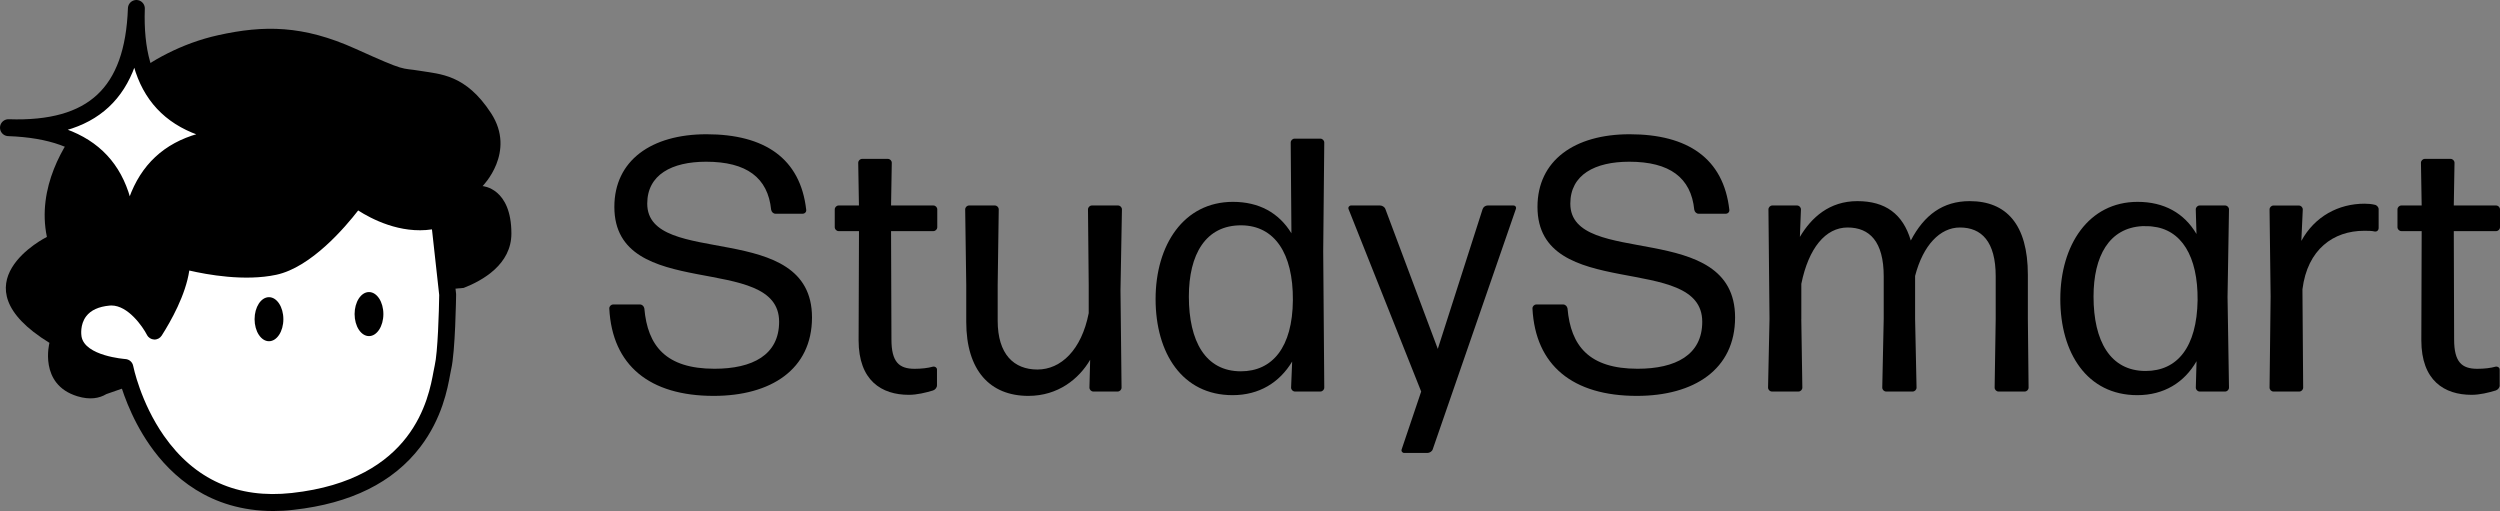 <?xml version="1.0" encoding="UTF-8"?>
<svg id="Laag_1" data-name="Laag 1" xmlns="http://www.w3.org/2000/svg" viewBox="0 0 517.7 105.82">
  <rect x="0" y="0" width="517.7" height="105.82" fill="#808080" stroke="none"/>
  <defs>
    <style>
      .cls-1 {
        fill: #fff;
      }

      .cls-2 {
        fill: none;
        stroke: #000;
        stroke-linecap: round;
        stroke-linejoin: round;
        stroke-width: 3.5px;
      }
    </style>
  </defs>
  <g>
    <path d="m147.79,81.98c-13.24,0-21.02-6.28-21.62-18.11,0-.45.37-.82.82-.82h5.54c.45,0,.82.37.9.82.67,7.78,4.49,12.49,14.52,12.49,7.86,0,13.39-2.84,13.39-9.73,0-14.52-34.12-3.89-34.12-23.79,0-9.58,7.63-15.04,19.08-15.04,12.05,0,19.45,5.01,20.65,15.64.07.45-.3.82-.75.82h-5.61c-.45,0-.82-.37-.9-.82-.67-6.66-5.09-9.95-13.47-9.95-7.11,0-12.19,2.69-12.19,8.68,0,13.47,34.12,3.07,34.12,23.57-.01,10.78-8.54,16.24-20.36,16.24Z"/>
    <path d="m194.03,79.81c0,.45-.37.9-.82,1.05-1.5.45-3.29.9-5.01.9-5.61,0-10.4-2.92-10.4-11.3l.08-22.6h-4.2c-.45,0-.82-.37-.82-.82v-3.67c0-.45.37-.82.82-.82h4.19l-.15-8.83c0-.45.37-.82.82-.82h5.31c.45,0,.82.37.82.82l-.15,8.83h8.75c.45,0,.82.37.82.82v3.67c0,.45-.37.82-.82.82h-8.75l.08,22.45c0,4.64,1.57,6.06,4.79,6.06,1.42,0,2.77-.15,3.82-.45.45-.07.82.22.82.6v3.29Z"/>
    <path d="m212.96,81.98c-7.93,0-12.87-5.24-12.87-15.34v-7.63l-.22-15.64c0-.45.37-.82.82-.82h5.31c.45,0,.82.37.82.82l-.22,15.64v7.41c0,6.96,3.37,10.1,8.23,10.1s9.13-4.04,10.62-11.67v-5.84l-.15-15.64c0-.45.37-.82.82-.82h5.39c.45,0,.82.37.82.82l-.3,16.76.22,20.13c0,.45-.37.82-.82.82h-5.01c-.45,0-.82-.37-.82-.82l.15-5.76c-2.31,3.96-6.65,7.48-12.79,7.48Z"/>
    <path d="m268.18,81.08c-.45,0-.82-.37-.82-.82l.22-5.39c-2.62,4.34-6.81,6.96-12.34,6.96-10.4,0-15.94-8.68-15.94-19.9s5.84-20.13,16.01-20.13c5.39,0,9.5,2.24,12.12,6.51l-.15-18.78c0-.45.37-.82.82-.82h5.31c.45,0,.82.37.82.82l-.22,22.52.22,28.21c0,.45-.37.82-.82.82h-5.23Zm-11.22-4.19c6.51,0,10.7-4.94,10.77-14.74.07-9.73-3.82-15.41-10.62-15.49-7.48-.07-10.92,6.06-10.92,14.74,0,9.28,3.44,15.49,10.77,15.49Z"/>
    <path d="m296.69,93.05c-.15.45-.67.75-1.12.75h-4.79c-.37,0-.67-.37-.52-.75l4.04-11.97-15.04-37.78c-.15-.37.15-.75.52-.75h5.99c.45,0,.97.3,1.12.75l10.85,28.95,9.28-28.95c.15-.45.6-.75,1.05-.75h5.31c.45,0,.67.37.52.75l-17.21,49.75Z"/>
    <path d="m338.96,81.98c-13.24,0-21.02-6.28-21.62-18.11,0-.45.37-.82.82-.82h5.54c.45,0,.82.37.9.82.67,7.78,4.49,12.49,14.51,12.49,7.86,0,13.39-2.84,13.39-9.73,0-14.52-34.12-3.89-34.12-23.79,0-9.58,7.63-15.04,19.08-15.04,12.05,0,19.45,5.01,20.65,15.64.07.45-.3.82-.75.82h-5.61c-.45,0-.82-.37-.9-.82-.67-6.66-5.09-9.95-13.47-9.95-7.11,0-12.2,2.69-12.2,8.68,0,13.47,34.12,3.07,34.12,23.57,0,10.78-8.52,16.24-20.34,16.24Z"/>
    <path d="m373.01,66.04l.22,14.22c0,.45-.37.82-.82.82h-5.46c-.45,0-.82-.37-.82-.82l.3-14.22-.22-22.67c0-.45.37-.82.82-.82h5.09c.45,0,.82.37.82.82l-.22,5.69c2.39-4.04,6.13-7.41,11.9-7.41s9.43,2.62,11.07,8.16c2.77-5.31,6.66-8.16,12.19-8.16,7.56,0,12.05,4.79,12.05,15.26v9.13l.15,14.22c0,.45-.37.82-.82.82h-5.39c-.45,0-.82-.37-.82-.82l.22-14.22v-8.83c0-7.18-2.92-10.1-7.41-10.1-4.12,0-7.63,3.67-9.28,10.03v8.9l.3,14.22c0,.45-.37.82-.82.82h-5.46c-.45,0-.82-.37-.82-.82l.3-14.22v-8.83c0-7.18-2.92-10.1-7.48-10.1s-8.08,4.26-9.58,11.67v7.26h0Z"/>
    <path d="m455.53,81.08c-.45,0-.82-.37-.82-.82l.15-5.46c-2.54,4.41-6.73,7.03-12.27,7.03-10.4,0-15.94-8.75-15.94-19.9s5.84-20.13,16.01-20.13c5.46,0,9.65,2.32,12.19,6.66l-.15-5.09c0-.45.37-.82.82-.82h5.24c.45,0,.82.37.82.82l-.3,18.11.3,18.78c0,.45-.37.82-.82.82h-5.23Zm-11.22-4.26c6.58,0,10.62-4.94,10.77-14.66.08-9.13-3.37-14.66-9.43-15.26-.3-.07-1.65-.07-2.02-.07-6.88.37-10.1,6.21-10.1,14.59,0,9.19,3.45,15.4,10.78,15.4Z"/>
    <path d="m470.8,81.08c-.45,0-.82-.37-.82-.82l.22-18.85-.22-18.03c0-.45.37-.82.82-.82h5.24c.45,0,.82.37.82.82l-.3,6.51c2.77-5.09,7.71-7.71,13.09-7.71.75,0,1.5.07,2.1.22.45.07.82.52.82.9v3.89c0,.52-.37.82-.82.75-.6-.15-1.35-.15-2.17-.15-6.36,0-11.75,3.82-12.79,12.12l.15,20.35c0,.45-.37.82-.82.82h-5.32Z"/>
    <path d="m517.64,79.81c0,.45-.37.9-.82,1.05-1.5.45-3.29.9-5.01.9-5.61,0-10.4-2.92-10.4-11.3l.07-22.6h-4.19c-.45,0-.82-.37-.82-.82v-3.67c0-.45.37-.82.82-.82h4.19l-.15-8.83c0-.45.37-.82.82-.82h5.31c.45,0,.82.37.82.82l-.15,8.83h8.75c.45,0,.82.37.82.82v3.67c0,.45-.37.82-.82.82h-8.75l.07,22.45c0,4.64,1.57,6.06,4.79,6.06,1.42,0,2.77-.15,3.82-.45.45-.07.82.22.82.6v3.29h.01Z"/>
  </g>
  <path d="m96.02,59.62c3.91-1.52,9.88-4.87,9.88-11.25,0-9.48-5.97-9.83-5.97-9.83,0,0,7.02-7.02,1.76-15.1s-10.53-8.07-14.74-8.78c-4.21-.7-2.46.35-13.34-4.56s-18.96-4.91-28.44-2.81c-15.27,3.39-25.13,14.41-28.09,17.9-3.86,4.56-9.48,13.69-7.37,23.87,0,0-19.48,9.65.53,21.94,0,0-2.28,8.6,5.79,11.06,2.6.79,4.55.42,5.99-.45l59.52-20.79,14.48-1.2Z"/>
  <g>
    <path class="cls-1" d="m90.98,45.38l1.72,15.62s-.14,11.59-.98,15.1c-.84,3.51-2.32,24.57-31.11,27.73-28.79,3.16-34.76-27.73-34.76-27.73,0,0-9.78-.55-10.71-6.14-.35-2.11,0-7.72,7.37-8.43,5.6-.53,9.48,7.02,9.48,7.02,2.5-3.92,5.62-9.88,5.62-14.74,0,0,10.88,3.16,19.23,1.38s16.93-14.01,16.93-14.01c0,0,8.44,6.66,17.21,4.2Z"/>
    <path d="m56.59,105.82c-13.18,0-21.13-7.24-25.59-13.66-4.06-5.84-5.91-11.86-6.57-14.44-3.01-.4-10.09-1.94-11.01-7.47-.31-1.89-.04-4.69,1.66-6.91,1.58-2.05,4.02-3.25,7.28-3.56,4.38-.42,7.74,2.96,9.6,5.45,2.5-4.42,3.91-8.49,3.91-11.42,0-.55.26-1.07.7-1.4s1.01-.44,1.54-.28c.1.03,10.57,3.01,18.37,1.34,7.57-1.62,15.78-13.19,15.86-13.31.28-.4.71-.66,1.18-.73.48-.07.96.06,1.34.36.08.06,7.85,6.08,15.64,3.9.5-.14,1.03-.05,1.46.24.43.29.71.75.76,1.26l1.72,15.62c.01.07.01.14.01.21-.01.48-.16,11.82-1.03,15.48-.05.22-.12.59-.2,1.01-.54,2.96-1.66,9.11-6.19,15.05-5.6,7.34-14.43,11.71-26.24,13.01-1.44.17-2.85.25-4.2.25ZM23.07,63.26c-.13,0-.25.01-.38.02-2.25.21-3.87.95-4.83,2.2-1.34,1.74-1.02,3.94-.98,4.19.68,4.07,8.99,4.67,9.08,4.68.8.05,1.47.63,1.62,1.42.01.07,1.51,7.53,6.36,14.47,6.36,9.09,15.27,13.08,26.48,11.85,25.27-2.77,28.35-19.65,29.36-25.2.09-.49.16-.88.24-1.2.64-2.69.89-11.35.93-14.6l-1.5-13.59c-6.59.98-12.59-2.19-15.28-3.92-2.62,3.39-9.72,11.77-16.96,13.32-6.53,1.4-14.35-.03-18.01-.88-.75,5.06-3.8,10.47-5.72,13.48-.34.53-.93.84-1.56.81s-1.19-.39-1.48-.95c-.9-1.75-3.92-6.1-7.37-6.1Z"/>
  </g>
  <ellipse cx="55.7" cy="66.1" rx="2.98" ry="4.56"/>
  <ellipse cx="76.41" cy="65.04" rx="2.98" ry="4.56"/>
  <g>
    <path class="cls-1" d="m52.93,28.24c-17.51-.62-25.3-8.98-24.69-26.49-.62,17.51-8.98,25.3-26.49,24.69,17.51.62,25.3,8.98,24.69,26.49.62-17.51,8.98-25.31,26.49-24.69Z"/>
    <path class="cls-2" d="m52.93,28.24c-17.51-.62-25.3-8.98-24.69-26.49-.62,17.51-8.98,25.3-26.49,24.69,17.51.62,25.3,8.98,24.69,26.49.62-17.51,8.98-25.31,26.49-24.69Z"/>
  </g>
</svg>